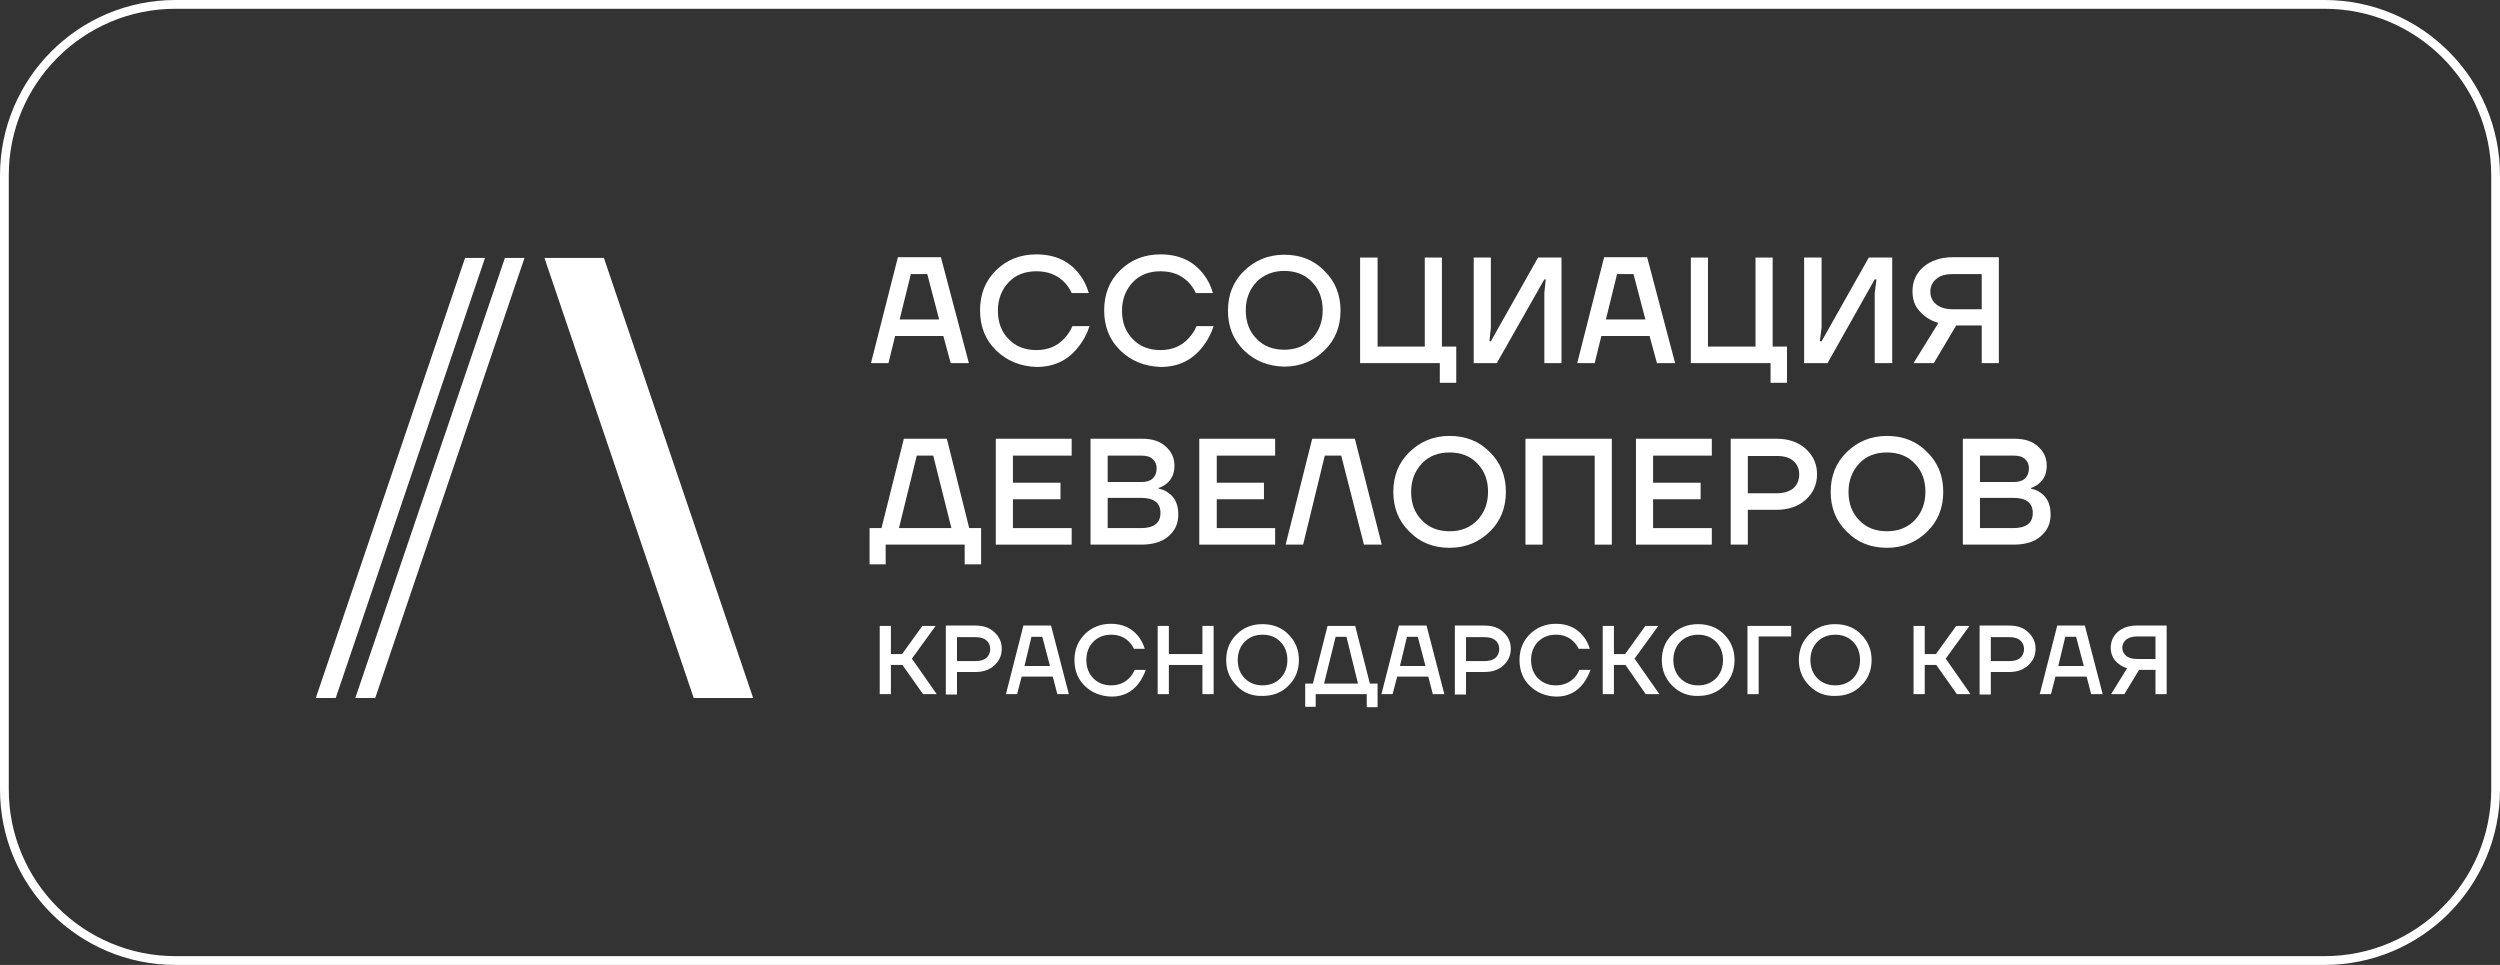 <?xml version="1.0" encoding="UTF-8"?> <svg xmlns="http://www.w3.org/2000/svg" width="285" height="110" viewBox="0 0 285 110" fill="none"><rect x="0" y="0" width="285" height="110" fill="#333333" stroke="none"/> <path d="M265 0.5H20C9.23 0.5 0.5 9.23 0.5 20V90C0.5 100.77 9.23 109.5 20 109.5H265C275.77 109.5 284.5 100.77 284.5 90V20C284.5 9.23 275.77 0.5 265 0.5Z" stroke="white"></path> <path d="M68.842 29.401L85.86 79.575H79.085L62.066 29.401H68.842Z" fill="white"></path> <path d="M57.562 29.401L40.503 79.575H42.775L59.794 29.401H57.562Z" fill="white"></path> <path d="M53.019 29.401L36 79.575H38.272L55.291 29.401H53.019Z" fill="white"></path> <path d="M100.288 79.134V71.353H101.563V74.562H102.839L105.15 71.353H106.665L103.955 75.083L106.784 79.134H105.23L102.878 75.805H101.563V79.134H100.288Z" fill="white"></path> <path d="M107.822 79.134V71.313H111.209C112.086 71.313 112.843 71.554 113.362 72.075C113.92 72.597 114.199 73.198 114.199 73.96C114.199 74.722 113.92 75.324 113.362 75.845C112.804 76.366 112.086 76.607 111.209 76.607H109.097V79.174H107.822V79.134ZM109.097 75.364H111.209C111.767 75.364 112.166 75.243 112.445 75.003C112.724 74.762 112.883 74.401 112.883 74C112.883 73.559 112.724 73.238 112.445 72.998C112.166 72.757 111.767 72.636 111.209 72.636H109.097V75.364Z" fill="white"></path> <path d="M114.676 79.134L116.669 71.313H119.818L121.85 79.134H120.535L120.017 77.129H116.47L115.952 79.134H114.676ZM116.789 75.925H119.698L118.821 72.597H117.586L116.789 75.925Z" fill="white"></path> <path d="M123.684 78.211C122.887 77.449 122.488 76.447 122.488 75.243C122.488 74.04 122.887 73.078 123.684 72.275C124.481 71.513 125.477 71.112 126.633 71.112C127.988 71.112 129.025 71.594 129.782 72.556C130.101 72.957 130.34 73.439 130.499 73.96H129.264C129.144 73.679 128.945 73.398 128.706 73.158C128.148 72.596 127.47 72.356 126.673 72.356C125.836 72.356 125.158 72.636 124.64 73.158C124.122 73.679 123.843 74.401 123.843 75.243C123.843 76.086 124.122 76.808 124.64 77.329C125.158 77.85 125.836 78.131 126.673 78.131C127.51 78.131 128.227 77.85 128.785 77.249C129.025 77.008 129.224 76.687 129.343 76.366H130.619C130.42 76.928 130.141 77.449 129.822 77.89C129.064 78.893 128.028 79.415 126.713 79.415C125.477 79.374 124.481 78.973 123.684 78.211Z" fill="white"></path> <path d="M131.975 79.134V71.353H133.25V74.562H137.076V71.353H138.352V79.134H137.076V75.805H133.25V79.134H131.975Z" fill="white"></path> <path d="M140.982 78.171C140.185 77.369 139.786 76.406 139.786 75.243C139.786 74.08 140.185 73.078 140.982 72.315C141.779 71.513 142.776 71.152 143.931 71.152C145.127 71.152 146.124 71.553 146.881 72.315C147.678 73.118 148.076 74.08 148.076 75.243C148.076 76.406 147.678 77.409 146.881 78.171C146.084 78.973 145.087 79.334 143.931 79.334C142.736 79.374 141.739 78.973 140.982 78.171ZM141.899 73.158C141.381 73.679 141.102 74.401 141.102 75.243C141.102 76.085 141.381 76.807 141.899 77.329C142.417 77.85 143.094 78.131 143.931 78.131C144.768 78.131 145.446 77.85 145.964 77.329C146.482 76.807 146.761 76.085 146.761 75.243C146.761 74.401 146.482 73.679 145.964 73.158C145.446 72.636 144.768 72.356 143.931 72.356C143.094 72.356 142.417 72.636 141.899 73.158Z" fill="white"></path> <path d="M148.793 80.578V77.931H149.67L151.344 71.353H154.493L156.167 77.931H157.044V80.618H155.808V79.134H149.989V80.578H148.793ZM150.945 77.931H154.812L153.497 72.597H152.261L150.945 77.931Z" fill="white"></path> <path d="M157.483 79.134L159.476 71.313H162.625L164.657 79.134H163.342L162.824 77.129H159.277L158.759 79.134H157.483ZM159.595 75.925H162.505L161.628 72.597H160.393L159.595 75.925Z" fill="white"></path> <path d="M165.852 79.134V71.313H169.239C170.116 71.313 170.875 71.554 171.393 72.075C171.951 72.597 172.23 73.198 172.23 73.96C172.23 74.722 171.951 75.324 171.393 75.845C170.835 76.366 170.116 76.607 169.239 76.607H167.127V79.174H165.852V79.134ZM167.127 75.364H169.239C169.797 75.364 170.196 75.243 170.476 75.003C170.755 74.762 170.914 74.401 170.914 74C170.914 73.559 170.755 73.238 170.476 72.998C170.196 72.757 169.797 72.636 169.239 72.636H167.127V75.364Z" fill="white"></path> <path d="M174.421 78.211C173.624 77.449 173.225 76.447 173.225 75.243C173.225 74.04 173.624 73.078 174.421 72.275C175.218 71.513 176.215 71.112 177.371 71.112C178.726 71.112 179.763 71.594 180.52 72.556C180.839 72.957 181.078 73.439 181.237 73.96H179.962C179.842 73.679 179.643 73.398 179.404 73.158C178.846 72.596 178.168 72.356 177.371 72.356C176.534 72.356 175.857 72.636 175.337 73.158C174.819 73.679 174.54 74.401 174.54 75.243C174.54 76.086 174.819 76.808 175.337 77.329C175.857 77.85 176.534 78.131 177.371 78.131C178.208 78.131 178.926 77.85 179.484 77.249C179.723 77.008 179.922 76.687 180.042 76.366H181.317C181.118 76.928 180.839 77.449 180.52 77.89C179.763 78.893 178.726 79.415 177.411 79.415C176.215 79.374 175.218 78.973 174.421 78.211Z" fill="white"></path> <path d="M182.712 79.134V71.353H183.987V74.562H185.263L187.574 71.353H189.049L186.339 75.083L189.169 79.134H187.614L185.303 75.805H183.987V79.134H182.712Z" fill="white"></path> <path d="M190.643 78.171C189.846 77.369 189.448 76.406 189.448 75.243C189.448 74.08 189.846 73.078 190.643 72.315C191.44 71.513 192.437 71.152 193.592 71.152C194.788 71.152 195.785 71.553 196.542 72.315C197.339 73.118 197.737 74.08 197.737 75.243C197.737 76.406 197.339 77.409 196.542 78.171C195.745 78.973 194.748 79.334 193.592 79.334C192.437 79.374 191.44 78.973 190.643 78.171ZM191.56 73.158C191.042 73.679 190.763 74.401 190.763 75.243C190.763 76.085 191.042 76.807 191.56 77.329C192.078 77.85 192.756 78.131 193.592 78.131C194.429 78.131 195.107 77.85 195.625 77.329C196.143 76.807 196.422 76.085 196.422 75.243C196.422 74.401 196.143 73.679 195.625 73.158C195.107 72.636 194.429 72.356 193.592 72.356C192.795 72.356 192.078 72.636 191.56 73.158Z" fill="white"></path> <path d="M199.212 79.134V71.353H204.194V72.557H200.487V79.134H199.212Z" fill="white"></path> <path d="M206.266 78.171C205.469 77.369 205.071 76.406 205.071 75.243C205.071 74.08 205.469 73.078 206.266 72.315C207.064 71.513 208.06 71.152 209.217 71.152C210.413 71.152 211.409 71.553 212.166 72.315C212.963 73.118 213.362 74.08 213.362 75.243C213.362 76.406 212.963 77.409 212.166 78.171C211.369 78.973 210.373 79.334 209.217 79.334C208.02 79.374 207.064 78.973 206.266 78.171ZM207.183 73.158C206.665 73.679 206.386 74.401 206.386 75.243C206.386 76.085 206.665 76.807 207.183 77.329C207.701 77.85 208.38 78.131 209.217 78.131C210.054 78.131 210.731 77.85 211.25 77.329C211.768 76.807 212.047 76.085 212.047 75.243C212.047 74.401 211.768 73.679 211.25 73.158C210.731 72.636 210.054 72.356 209.217 72.356C208.38 72.356 207.701 72.636 207.183 73.158Z" fill="white"></path> <path d="M218.145 79.134V71.353H219.42V74.562H220.695L223.007 71.353H224.521L221.811 75.083L224.641 79.134H223.087L220.735 75.805H219.42V79.134H218.145Z" fill="white"></path> <path d="M225.677 79.134V71.313H229.065C229.942 71.313 230.699 71.554 231.217 72.075C231.775 72.597 232.054 73.198 232.054 73.96C232.054 74.722 231.775 75.324 231.217 75.845C230.659 76.366 229.942 76.607 229.065 76.607H226.953V79.174H225.677V79.134ZM226.953 75.364H229.065C229.623 75.364 230.022 75.243 230.3 75.003C230.579 74.762 230.739 74.401 230.739 74C230.739 73.559 230.579 73.238 230.3 72.998C230.022 72.757 229.623 72.636 229.065 72.636H226.953V75.364Z" fill="white"></path> <path d="M232.532 79.134L234.525 71.313H237.674L239.706 79.134H238.391L237.873 77.129H234.326L233.808 79.134H232.532ZM234.645 75.925H237.554L236.677 72.597H235.442L234.645 75.925Z" fill="white"></path> <path d="M240.623 73.84C240.623 73.118 240.902 72.516 241.42 72.035C241.978 71.554 242.696 71.313 243.612 71.313H247V79.134H245.725V76.366H243.852L242.178 79.134H240.663L242.497 76.166C241.899 76.005 241.46 75.685 241.102 75.284C240.783 74.882 240.623 74.401 240.623 73.84ZM242.377 72.917C242.098 73.158 241.939 73.479 241.939 73.84C241.939 74.201 242.098 74.522 242.377 74.762C242.656 75.003 243.094 75.123 243.612 75.123H245.725V72.556H243.612C243.094 72.556 242.696 72.677 242.377 72.917Z" fill="white"></path> <path d="M99.292 41.394L102.361 29.321H107.263L110.452 41.394H108.379L107.542 38.305H102.042L101.285 41.394H99.292ZM102.56 36.42H107.064L105.709 31.246H103.836L102.56 36.42Z" fill="white"></path> <path d="M113.561 39.949C112.325 38.746 111.727 37.222 111.727 35.377C111.727 33.532 112.325 32.008 113.561 30.805C114.796 29.602 116.311 29 118.144 29C120.217 29 121.851 29.722 123.007 31.206C123.525 31.848 123.883 32.569 124.123 33.412H122.17C121.97 32.971 121.691 32.529 121.333 32.169C120.496 31.326 119.459 30.925 118.144 30.925C116.869 30.925 115.793 31.326 114.995 32.169C114.198 33.011 113.76 34.094 113.76 35.417C113.76 36.741 114.158 37.824 114.995 38.666C115.793 39.508 116.869 39.909 118.144 39.909C119.459 39.909 120.535 39.468 121.372 38.545C121.731 38.144 122.05 37.703 122.249 37.182H124.202C123.923 38.064 123.485 38.866 122.967 39.508C121.771 41.072 120.177 41.834 118.144 41.834C116.311 41.754 114.796 41.152 113.561 39.949Z" fill="white"></path> <path d="M127.71 39.949C126.474 38.746 125.876 37.222 125.876 35.377C125.876 33.532 126.474 32.008 127.71 30.805C128.945 29.602 130.46 29 132.293 29C134.366 29 136 29.722 137.156 31.206C137.674 31.848 138.033 32.569 138.272 33.412H136.319C136.12 32.971 135.841 32.529 135.482 32.169C134.645 31.326 133.609 30.925 132.293 30.925C131.018 30.925 129.942 31.326 129.145 32.169C128.348 33.011 127.909 34.094 127.909 35.417C127.909 36.741 128.308 37.824 129.145 38.666C129.942 39.508 131.018 39.909 132.293 39.909C133.609 39.909 134.685 39.468 135.522 38.545C135.88 38.144 136.199 37.703 136.399 37.182H138.351C138.073 38.064 137.634 38.866 137.116 39.508C135.92 41.072 134.326 41.834 132.293 41.834C130.46 41.754 128.945 41.152 127.71 39.949Z" fill="white"></path> <path d="M141.819 39.949C140.583 38.746 139.986 37.222 139.986 35.417C139.986 33.612 140.583 32.088 141.819 30.885C143.055 29.682 144.569 29.04 146.402 29.04C148.236 29.04 149.79 29.642 150.986 30.885C152.221 32.088 152.819 33.612 152.819 35.417C152.819 37.222 152.221 38.746 150.986 39.949C149.75 41.152 148.236 41.794 146.402 41.794C144.569 41.754 143.055 41.152 141.819 39.949ZM143.254 32.128C142.457 32.971 142.018 34.053 142.018 35.377C142.018 36.7 142.417 37.783 143.254 38.626C144.051 39.468 145.127 39.869 146.402 39.869C147.678 39.869 148.714 39.468 149.551 38.626C150.348 37.783 150.787 36.7 150.787 35.377C150.787 34.053 150.388 32.971 149.551 32.128C148.754 31.286 147.678 30.885 146.402 30.885C145.127 30.885 144.051 31.326 143.254 32.128Z" fill="white"></path> <path d="M155.052 41.394V29.361H157.045V39.508H162.425V29.361H164.378V39.508H166.012V43.639H164.139V41.394H155.052Z" fill="white"></path> <path d="M168.004 41.394V29.361H169.957V37.343L169.798 38.907H169.957L175.338 29.361H178.009V41.394H176.055V33.412L176.214 31.848H176.055L170.635 41.394H168.004Z" fill="white"></path> <path d="M179.802 41.394L182.871 29.321H187.774L190.962 41.394H188.89L188.053 38.305H182.553L181.795 41.394H179.802ZM183.071 36.42H187.574L186.219 31.246H184.346L183.071 36.42Z" fill="white"></path> <path d="M192.756 41.394V29.361H194.709V39.508H200.129V29.361H202.082V39.508H203.716V43.639H201.843V41.394H192.756Z" fill="white"></path> <path d="M205.668 41.394V29.361H207.661V37.343L207.462 38.907H207.661L213.042 29.361H215.712V41.394H213.719V33.412L213.919 31.848H213.719L208.339 41.394H205.668Z" fill="white"></path> <path d="M218.024 33.212C218.024 32.089 218.422 31.166 219.259 30.444C220.096 29.722 221.212 29.321 222.647 29.321H227.868V41.394H225.915V37.102H223.006L220.455 41.394H218.143L220.973 36.821C220.057 36.541 219.379 36.099 218.821 35.458C218.263 34.856 218.024 34.094 218.024 33.212ZM220.734 31.808C220.296 32.169 220.057 32.65 220.057 33.252C220.057 33.853 220.296 34.335 220.734 34.696C221.173 35.057 221.81 35.257 222.647 35.257H225.915V31.246H222.647C221.81 31.246 221.173 31.407 220.734 31.808Z" fill="white"></path> <path d="M99.133 64.334V60.203H100.488L103.039 50.016H107.941L110.492 60.203H111.847V64.334H109.974V62.088H100.966V64.334H99.133ZM102.481 60.203H108.459L106.387 51.941H104.513L102.481 60.203Z" fill="white"></path> <path d="M113.521 62.088V50.016H122.17V51.941H115.474V55.029H120.895V56.914H115.474V60.203H122.17V62.088H113.521Z" fill="white"></path> <path d="M124.322 62.088V50.016H130.221C131.337 50.016 132.254 50.296 132.891 50.898C133.569 51.5 133.888 52.221 133.888 53.104C133.888 53.986 133.569 54.668 132.971 55.149C132.732 55.35 132.413 55.51 132.094 55.631V55.711C132.532 55.791 132.891 55.952 133.21 56.192C133.967 56.714 134.326 57.556 134.326 58.639C134.326 59.681 133.967 60.484 133.21 61.125C132.493 61.767 131.456 62.088 130.101 62.088H124.322ZM126.275 54.949H130.141C130.699 54.949 131.098 54.828 131.416 54.548C131.695 54.267 131.855 53.906 131.855 53.385C131.855 52.944 131.695 52.583 131.416 52.342C131.137 52.061 130.699 51.941 130.141 51.941H126.275V54.949ZM126.275 60.203H130.061C131.536 60.203 132.293 59.641 132.293 58.478C132.293 57.315 131.536 56.754 130.061 56.754H126.275V60.203Z" fill="white"></path> <path d="M136.717 62.088V50.016H145.366V51.941H138.71V55.029H144.091V56.914H138.71V60.203H145.366V62.088H136.717Z" fill="white"></path> <path d="M146.562 62.088L149.591 50.016H154.454L157.523 62.088H155.49L152.899 51.941H151.026L148.555 62.088H146.562Z" fill="white"></path> <path d="M160.671 60.605C159.435 59.401 158.837 57.877 158.837 56.072C158.837 54.268 159.435 52.743 160.671 51.54C161.906 50.337 163.421 49.695 165.254 49.695C167.087 49.695 168.642 50.297 169.837 51.54C171.073 52.743 171.671 54.268 171.671 56.072C171.671 57.877 171.073 59.401 169.837 60.605C168.602 61.808 167.087 62.449 165.254 62.449C163.421 62.449 161.866 61.848 160.671 60.605ZM162.105 52.824C161.308 53.666 160.87 54.749 160.87 56.072C160.87 57.396 161.268 58.479 162.105 59.321C162.902 60.163 163.979 60.564 165.254 60.564C166.529 60.564 167.566 60.163 168.402 59.321C169.2 58.479 169.638 57.396 169.638 56.072C169.638 54.749 169.239 53.666 168.402 52.824C167.605 51.981 166.529 51.58 165.254 51.58C163.979 51.58 162.902 51.981 162.105 52.824Z" fill="white"></path> <path d="M173.904 62.088V50.016H183.748V62.088H181.795V51.941H175.857V62.088H173.904Z" fill="white"></path> <path d="M186.498 62.088V50.016H195.147V51.941H188.451V55.029H193.871V56.914H188.451V60.203H195.147V62.088H186.498Z" fill="white"></path> <path d="M197.299 62.088V50.016H202.52C203.915 50.016 205.031 50.417 205.868 51.179C206.705 51.941 207.143 52.903 207.143 54.066C207.143 55.23 206.705 56.192 205.868 56.954C205.031 57.716 203.915 58.117 202.52 58.117H199.252V62.088H197.299ZM199.252 56.232H202.52C203.357 56.232 203.995 56.032 204.433 55.671C204.872 55.27 205.111 54.748 205.111 54.107C205.111 53.425 204.872 52.903 204.433 52.542C203.995 52.141 203.357 51.981 202.52 51.981H199.252V56.232Z" fill="white"></path> <path d="M210.531 60.605C209.295 59.401 208.698 57.877 208.698 56.072C208.698 54.268 209.295 52.743 210.531 51.54C211.766 50.337 213.281 49.695 215.114 49.695C216.948 49.695 218.502 50.297 219.698 51.54C220.933 52.743 221.531 54.268 221.531 56.072C221.531 57.877 220.933 59.401 219.698 60.605C218.462 61.808 216.948 62.449 215.114 62.449C213.281 62.449 211.727 61.848 210.531 60.605ZM211.966 52.824C211.169 53.666 210.73 54.749 210.73 56.072C210.73 57.396 211.129 58.479 211.966 59.321C212.763 60.163 213.839 60.564 215.114 60.564C216.39 60.564 217.426 60.163 218.263 59.321C219.06 58.479 219.498 57.396 219.498 56.072C219.498 54.749 219.1 53.666 218.263 52.824C217.466 51.981 216.39 51.58 215.114 51.58C213.799 51.58 212.763 51.981 211.966 52.824Z" fill="white"></path> <path d="M223.764 62.088V50.016H229.663C230.779 50.016 231.695 50.296 232.333 50.898C233.011 51.5 233.329 52.221 233.329 53.104C233.329 53.986 233.011 54.668 232.413 55.149C232.174 55.35 231.855 55.51 231.536 55.631V55.711C231.974 55.791 232.333 55.952 232.652 56.192C233.409 56.714 233.768 57.556 233.768 58.639C233.768 59.681 233.409 60.484 232.652 61.125C231.935 61.767 230.898 62.088 229.543 62.088H223.764ZM225.717 54.949H229.583C230.141 54.949 230.54 54.828 230.858 54.548C231.137 54.267 231.297 53.906 231.297 53.385C231.297 52.944 231.137 52.583 230.858 52.342C230.579 52.061 230.141 51.941 229.583 51.941H225.717V54.949ZM225.717 60.203H229.503C230.978 60.203 231.735 59.641 231.735 58.478C231.735 57.315 230.978 56.754 229.503 56.754H225.717V60.203Z" fill="white"></path> </svg> 